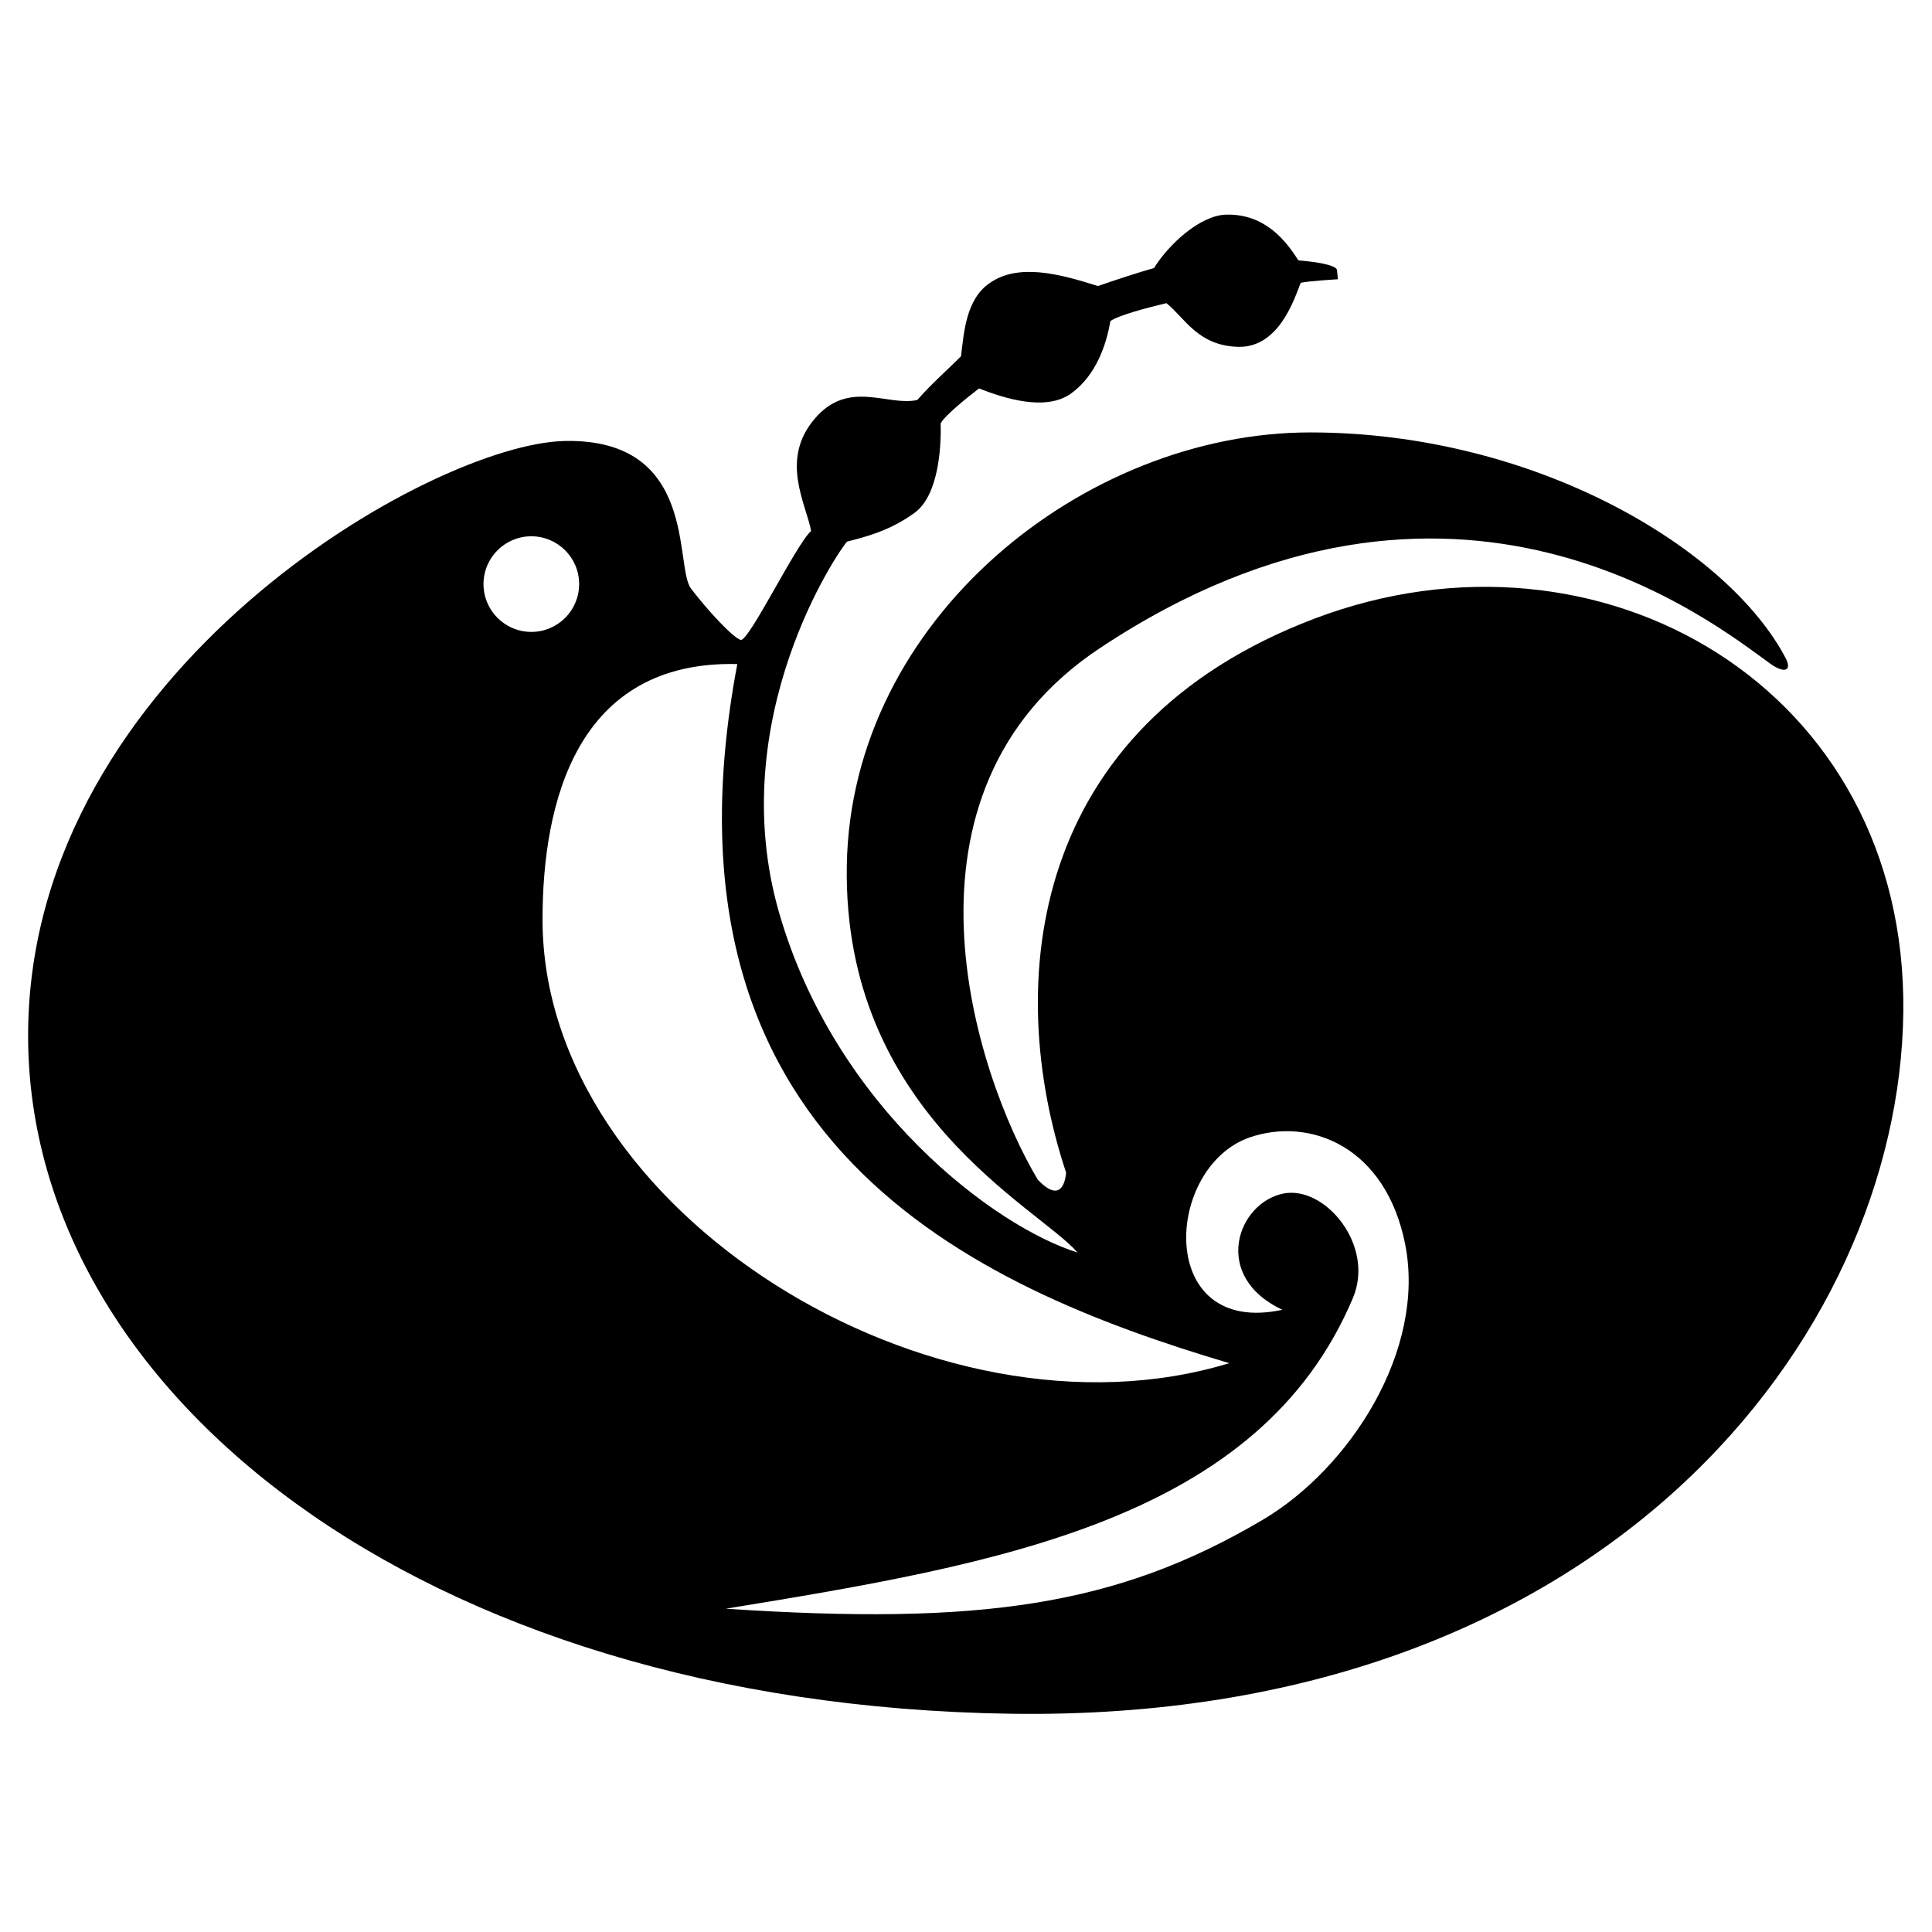 <?xml version="1.0" encoding="utf-8"?>
<!-- Generator: Adobe Illustrator 13.0.0, SVG Export Plug-In . SVG Version: 6.00 Build 14948)  -->
<!DOCTYPE svg PUBLIC "-//W3C//DTD SVG 1.0//EN" "http://www.w3.org/TR/2001/REC-SVG-20010904/DTD/svg10.dtd">
<svg version="1.0" id="Layer_1" xmlns="http://www.w3.org/2000/svg" xmlns:xlink="http://www.w3.org/1999/xlink" x="0px" y="0px"
	 width="192.756px" height="192.756px" viewBox="0 0 192.756 192.756" enable-background="new 0 0 192.756 192.756"
	 xml:space="preserve">
<g>
	<polygon fill-rule="evenodd" clip-rule="evenodd" fill="#FFFFFF" points="0,0 192.756,0 192.756,192.756 0,192.756 0,0 	"/>
	<path fill-rule="evenodd" clip-rule="evenodd" d="M54.129,91.751c0,29.178,39.101,53.233,68.515,44.252
		c-25.792-7.655-58.063-22.17-49.083-69.75C57.515,65.871,54.129,80.092,54.129,91.751L54.129,91.751z M53.01,53.505
		c2.621,0,4.77,2.12,4.77,4.77s-2.149,4.77-4.77,4.77s-4.77-2.12-4.77-4.77S50.39,53.505,53.01,53.505L53.01,53.505z
		 M125.972,151.639c8.716-5.152,16.312-16.93,14.222-27.5c-1.943-9.775-9.511-12.72-15.517-10.658
		c-8.539,2.974-9.363,19.933,3.268,17.194c-7.125-3.327-4.504-10.688,0.118-11.601c4.151-0.795,9.128,5.183,6.919,10.423
		c-9.333,22.142-35.332,26.558-62.567,31.004C97.824,162.179,111.397,160.236,125.972,151.639L125.972,151.639z M106.362,116.984
		c-6.271-18.902-3.71-44.459,24.792-55.265c28.501-10.806,59.152,6.919,58.74,39.307c-0.412,32.387-29.827,70.811-89.009,69.956
		c-59.182-0.854-98.519-32.416-98.077-68.249C3.25,66.901,43.117,44.23,56.396,43.995c13.279-0.235,10.865,12.513,12.543,14.722
		s4.151,4.858,4.947,5.124c0.795,0.265,5.535-9.54,7.037-10.865c-0.471-2.65-3.15-7.096,0.353-11.188
		c3.386-4.004,7.302-1.207,10.247-1.884c1.413-1.619,2.944-2.944,4.357-4.357c0.294-2.474,0.53-5.712,2.856-7.302
		c2.856-2.002,6.919-0.942,10.806,0.294c1.591-0.559,4.3-1.442,5.595-1.796c1.413-2.296,4.563-5.27,7.214-5.329
		c3.887-0.088,5.977,2.65,7.185,4.563c1.825,0.147,3.798,0.471,3.856,0.972l0.089,0.913c0,0-2.974,0.177-3.71,0.353
		c-0.618,1.561-2.149,6.478-6.213,6.389s-5.388-2.944-7.184-4.357c-2.003,0.471-4.858,1.236-5.595,1.796
		c-0.383,2.267-1.384,5.388-3.916,7.214c-2.532,1.825-6.713,0.471-9.187-0.501c-1.119,0.854-3.533,2.797-3.828,3.504
		c0.059,1.914-0.088,7.096-2.62,8.921c-2.532,1.826-4.917,2.385-6.713,2.856c-0.736,0.736-12.396,17.637-6.772,37.069
		c5.624,19.432,21.523,31.297,29.768,33.859c-3.975-4.563-23.437-14.015-23.025-38.629s23.761-43.193,46.227-43.193
		c22.465,0,41.78,11.601,47.492,22.612c0.589,1.266-0.294,1.413-1.648,0.412c-5.33-3.798-31.357-25.085-66.867-1.472
		c-21.612,14.368-12.425,42.486-6.153,52.997C106.215,120.518,106.362,116.984,106.362,116.984L106.362,116.984z"/>
</g>
</svg>
